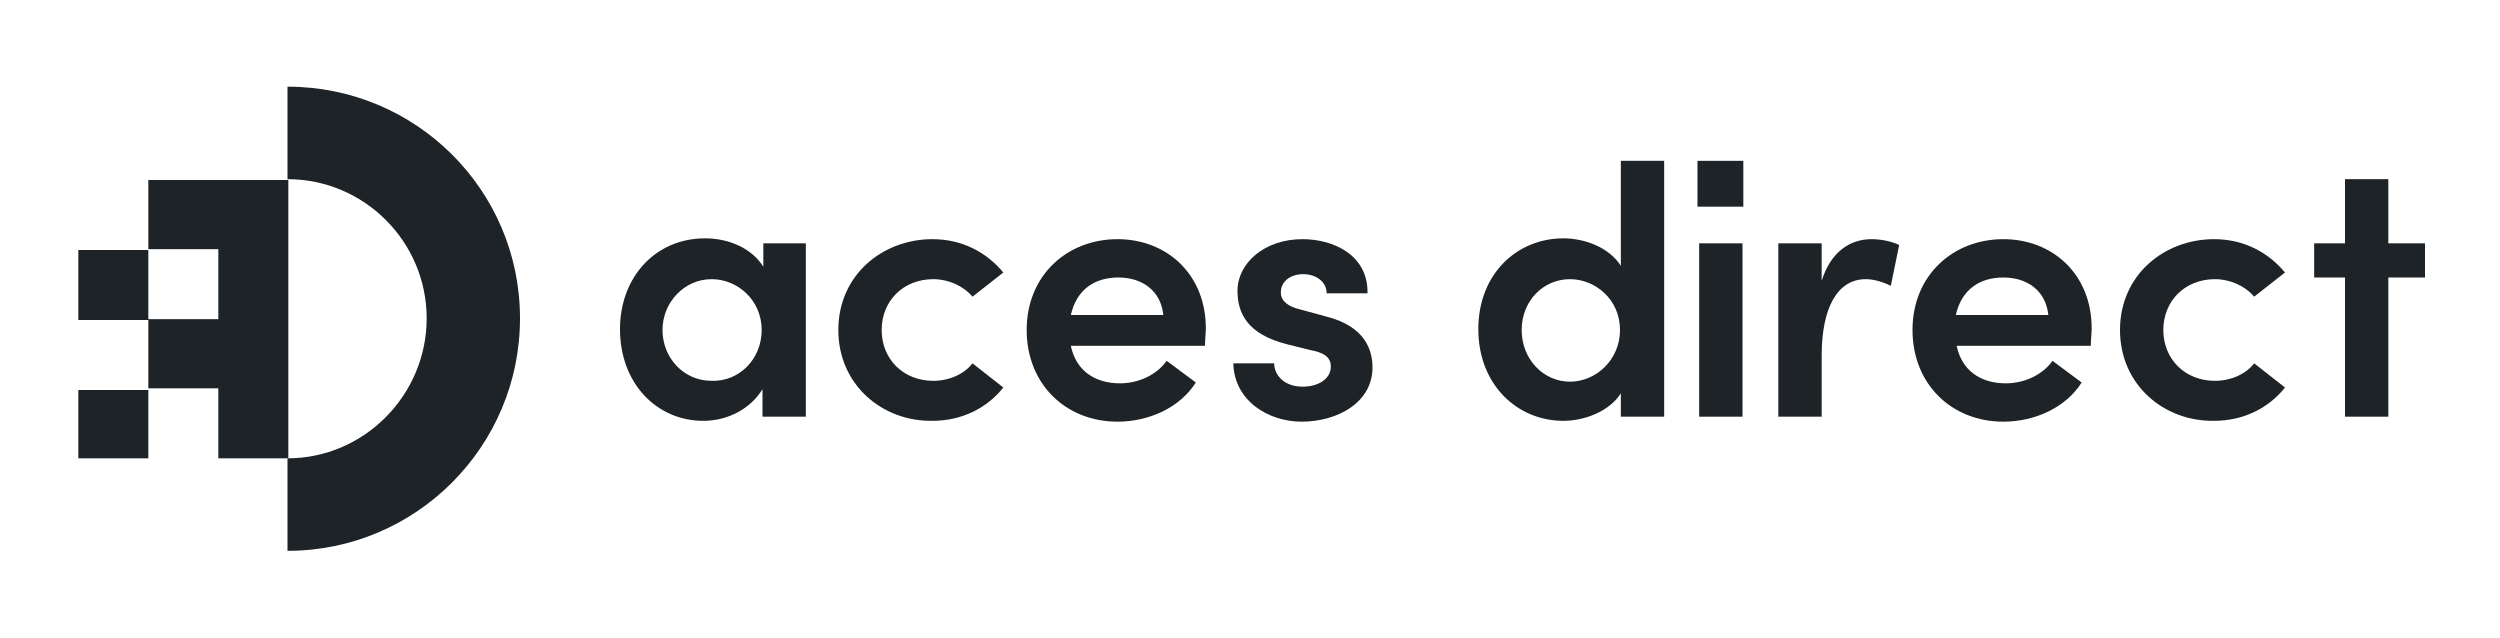 <?xml version="1.0" encoding="utf-8"?>
<!-- Generator: Adobe Illustrator 25.2.1, SVG Export Plug-In . SVG Version: 6.00 Build 0)  -->
<svg version="1.1" id="Layer_1" xmlns="http://www.w3.org/2000/svg" xmlns:xlink="http://www.w3.org/1999/xlink" x="0px" y="0px"
	 viewBox="0 0 300 76.5" style="enable-background:new 0 0 300 76.5;" xml:space="preserve">
<style type="text/css">
	.st0{fill:#FFFFFF;}
	.st1{fill:#1D2327;}
	.st2{fill:#EDEBEB;}
	.st3{fill:#F29E09;}
	.st4{fill:#FFCB00;}
</style>
<g>
	<path class="st1" d="M91.5,29.2h5.2V50h-5.2v-3.3c-1.4,2.3-4.1,3.8-7.1,3.8c-5.6,0-10-4.5-10-11c0-6.3,4.3-10.9,10.2-10.9
		c2.9,0,5.6,1.2,7,3.4V29.2z M91.4,39.6c0-3.6-2.9-6.1-6-6.1c-3.3,0-5.9,2.8-5.9,6.1c0,3.3,2.5,6.1,5.9,6.1
		C88.7,45.8,91.4,43.1,91.4,39.6z"/>
	<path class="st1" d="M100.6,39.6c0-6.6,5.3-10.9,11.3-10.9c3.6,0,6.5,1.6,8.5,4l-3.7,2.9c-1.1-1.3-2.9-2.1-4.7-2.1
		c-3.6,0-6.2,2.6-6.2,6.1c0,3.5,2.6,6.1,6.2,6.1c1.9,0,3.7-0.8,4.7-2.1l3.7,2.9c-1.9,2.4-4.9,4-8.5,4
		C105.9,50.6,100.6,46.2,100.6,39.6z"/>
	<path class="st1" d="M144.6,41.5h-16.1c0.6,2.9,2.8,4.5,5.9,4.5c2.2,0,4.4-1,5.6-2.7l3.5,2.6c-1.9,3-5.6,4.7-9.4,4.7
		c-6.2,0-10.9-4.5-10.9-11c0-6.6,4.9-10.9,10.9-10.9c5.9,0,10.6,4.2,10.6,10.7C144.7,40,144.6,40.7,144.6,41.5z M139.6,37.8
		c-0.3-2.9-2.5-4.5-5.4-4.5c-2.8,0-5,1.4-5.7,4.5H139.6z"/>
	<path class="st1" d="M148,43.6h4.9c0,1.4,1.2,2.8,3.4,2.8c2,0,3.4-1,3.4-2.4c0-1.2-0.9-1.7-2.5-2l-2.8-0.7
		c-4.7-1.2-5.9-3.7-5.9-6.4c0-3.3,3.2-6.2,7.8-6.2c3.7,0,7.9,1.9,7.8,6.5h-4.9c0-1.4-1.3-2.3-2.8-2.3c-1.6,0-2.7,0.9-2.7,2.2
		c0,1.1,1,1.7,2.2,2l3.3,0.9c4.7,1.2,5.5,4.1,5.5,6.1c0,4.2-4.2,6.5-8.5,6.5C152.2,50.6,148.1,48.1,148,43.6z"/>
	<rect x="203.7" y="19.3" class="st1" width="5.5" height="5.5"/>
	<path class="st1" d="M194.5,19.3h5.2V50h-5.2v-2.8c-1.4,2.2-4.4,3.3-6.9,3.3c-5.5,0-10.2-4.3-10.2-11c0-6.7,4.7-10.9,10.2-10.9
		c2.6,0,5.5,1.1,6.9,3.3V19.3z M194.4,39.6c0-3.7-3-6.1-6-6.1c-3.2,0-5.8,2.6-5.8,6.1s2.6,6.2,5.8,6.2
		C191.5,45.8,194.4,43.2,194.4,39.6z"/>
	<path class="st1" d="M203.9,50V29.2h5.2V50H203.9z"/>
	<path class="st1" d="M227.9,29.4l-1,4.9c-1.2-0.6-2.3-0.8-3-0.8c-3.4,0-5.3,3.4-5.3,9.2V50h-5.2V29.2h5.2v4.5c1.1-3.5,3.4-5,6-5
		C225.8,28.7,227.1,29,227.9,29.4z"/>
	<path class="st1" d="M250.9,41.5h-16.1c0.6,2.9,2.8,4.5,5.9,4.5c2.2,0,4.4-1,5.6-2.7l3.5,2.6c-1.9,3-5.6,4.7-9.4,4.7
		c-6.2,0-10.9-4.5-10.9-11c0-6.6,4.9-10.9,10.9-10.9c5.9,0,10.6,4.2,10.6,10.7C251,40,250.9,40.7,250.9,41.5z M245.8,37.8
		c-0.3-2.9-2.5-4.5-5.4-4.5c-2.8,0-5,1.4-5.7,4.5H245.8z"/>
	<path class="st1" d="M254.4,39.6c0-6.6,5.3-10.9,11.3-10.9c3.6,0,6.5,1.6,8.5,4l-3.7,2.9c-1.1-1.3-2.9-2.1-4.7-2.1
		c-3.6,0-6.2,2.6-6.2,6.1c0,3.5,2.6,6.1,6.2,6.1c1.9,0,3.7-0.8,4.7-2.1l3.7,2.9c-1.9,2.4-4.9,4-8.5,4
		C259.7,50.6,254.4,46.2,254.4,39.6z"/>
	<path class="st1" d="M291,29.2v4.1h-4.4V50h-5.2V33.3h-3.7v-4.1h3.7v-7.7h5.2v7.7H291z"/>
	<path class="st1" d="M34.5,10.4v11.1c9.2,0,16.7,7.5,16.7,16.7S43.7,55,34.5,55v11.1c15.4,0,27.9-12.5,27.9-27.9
		S49.9,10.4,34.5,10.4z"/>
	<path class="st1" d="M17.8,21.6v8.4H9.4v8.4h8.4v8.4H9.4V55h8.4v-8.4h8.4V55h8.4V21.6H17.8z M17.8,38.3v-8.4h8.4v8.4H17.8z"/>
</g>
</svg>
